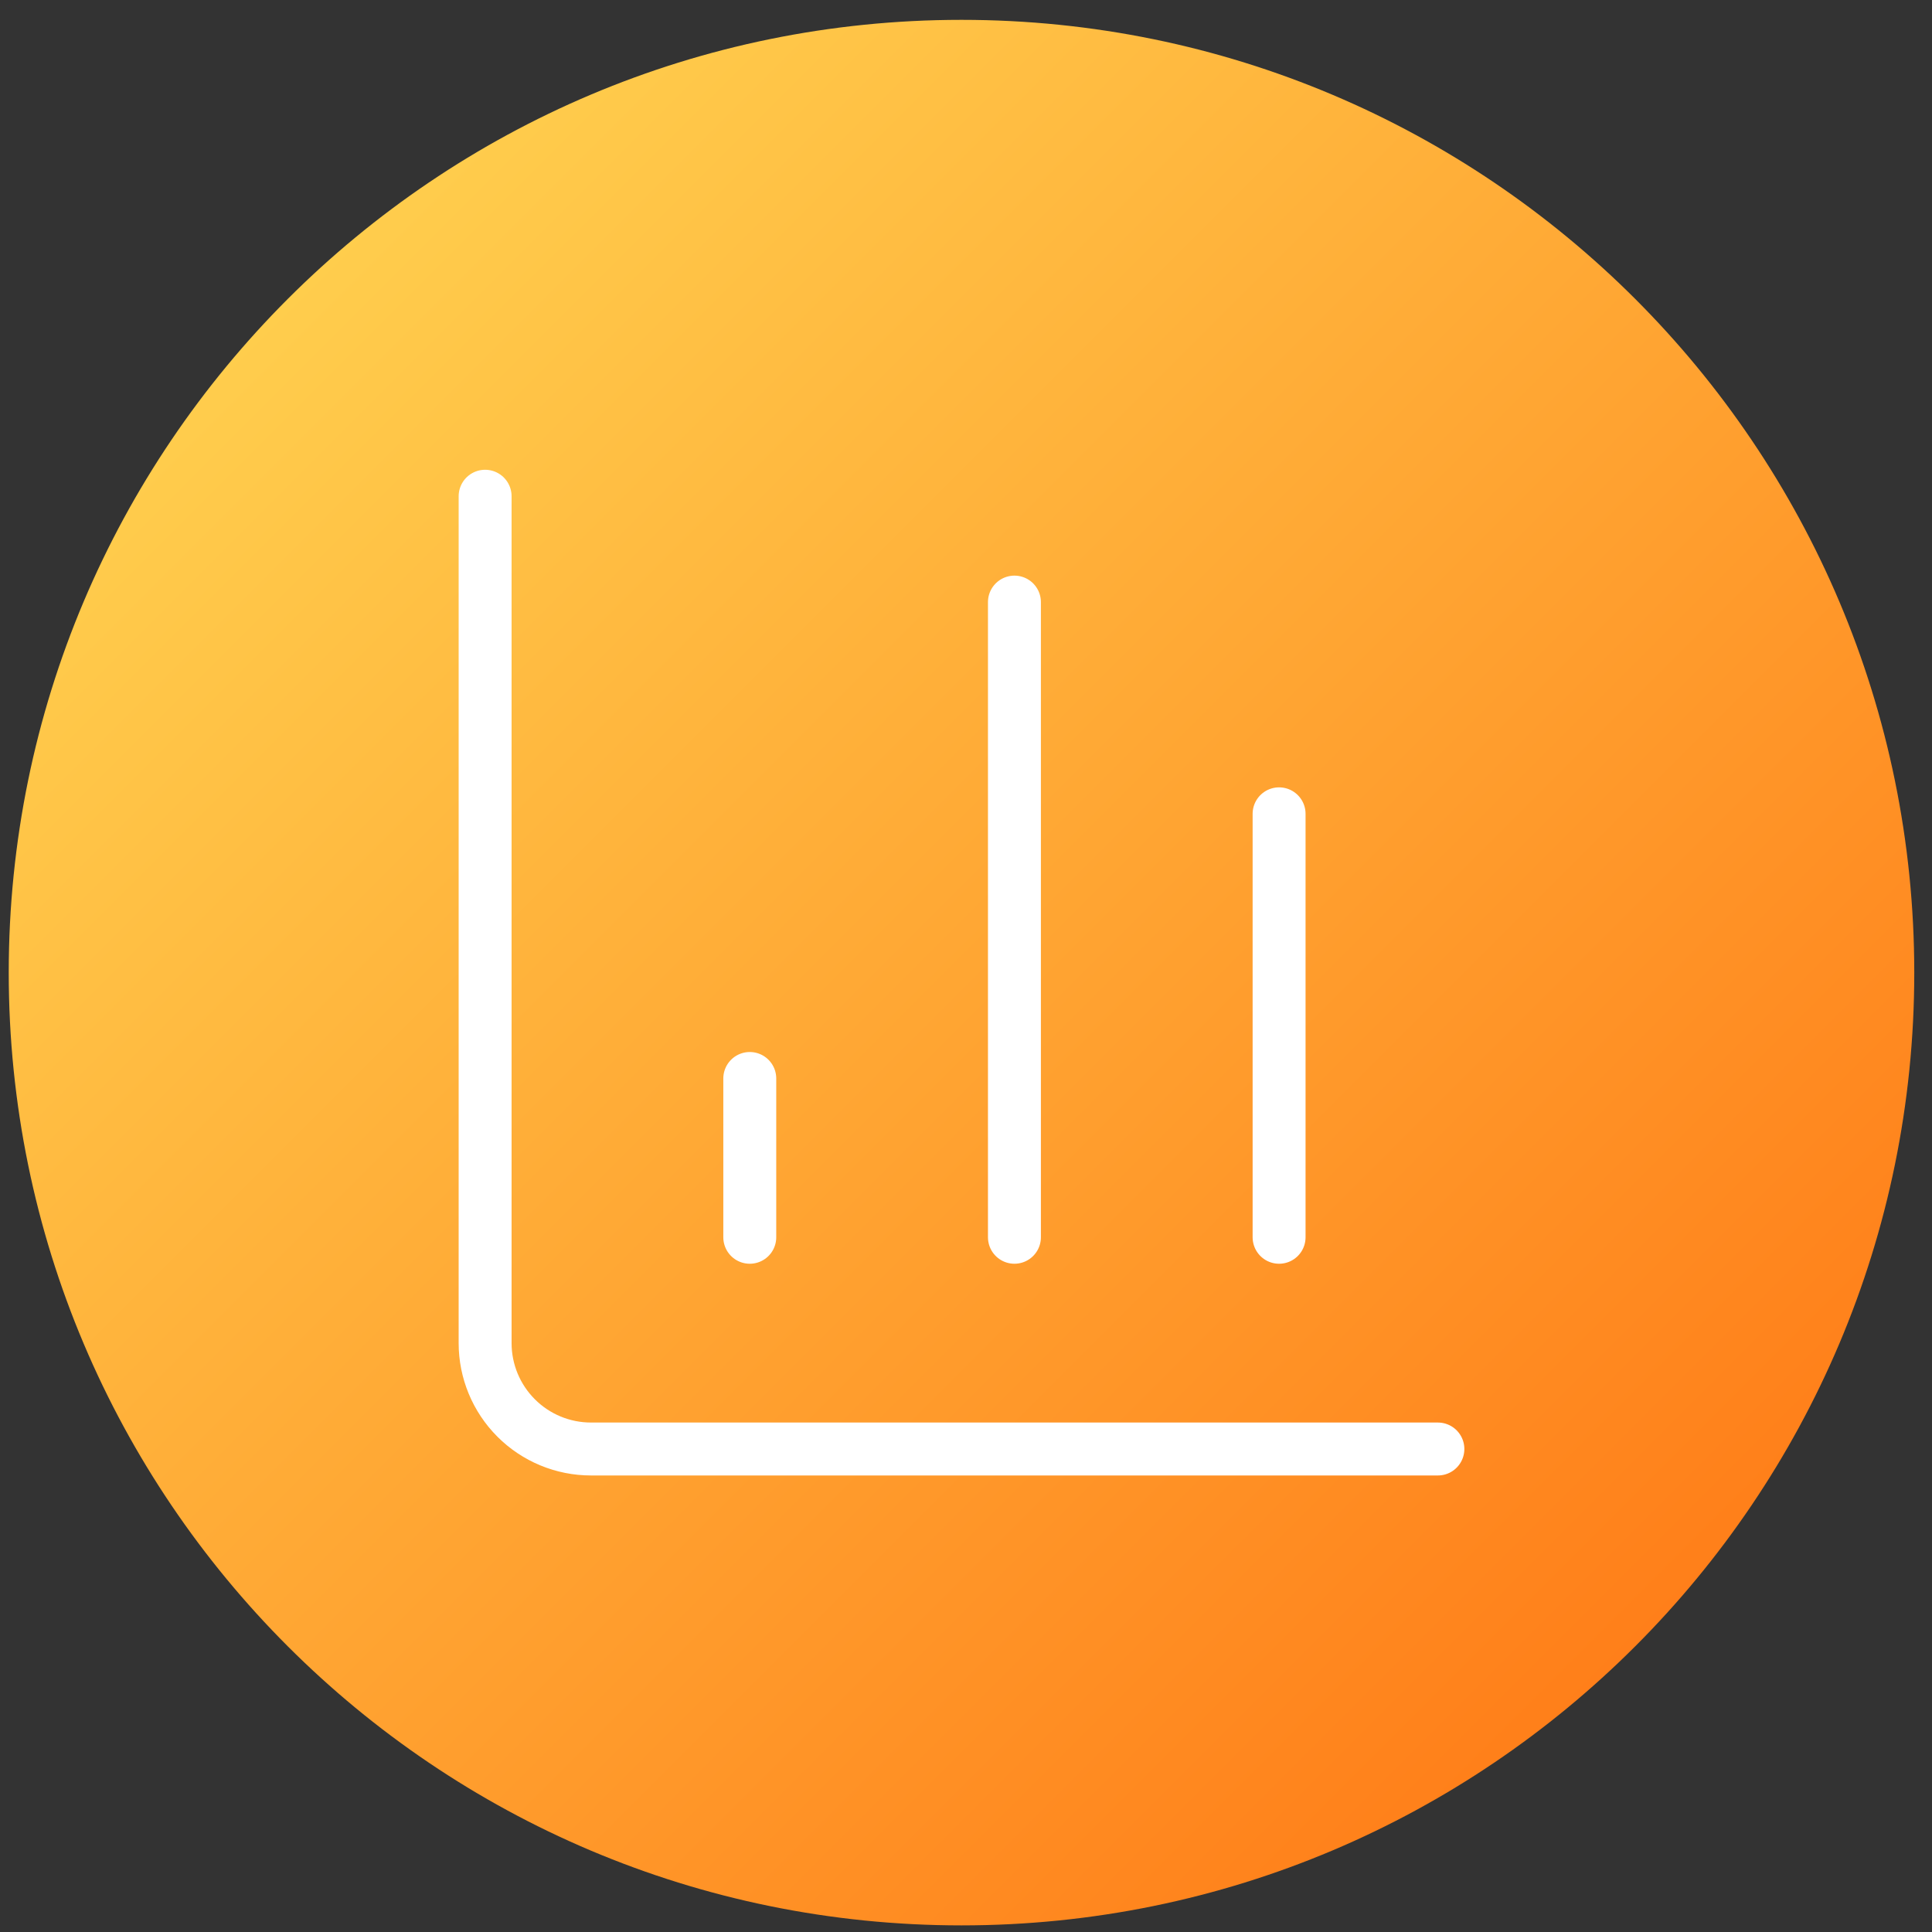 <svg width="73" height="73" viewBox="0 0 73 73" fill="none" xmlns="http://www.w3.org/2000/svg">
<rect x="0" y="0" width="73" height="73" fill="#333333" stroke="none"/>
<path d="M0.33 36.75C0.33 16.868 16.448 0.75 36.33 0.75C56.212 0.75 72.33 16.868 72.33 36.75C72.33 56.632 56.212 72.75 36.33 72.75C16.448 72.75 0.33 56.632 0.33 36.75Z" fill="url(#paint0_linear_46_641)"/>
<g clip-path="url(#clip0_46_641)">
<path d="M18.33 18.75V50.75C18.33 51.811 18.752 52.828 19.502 53.578C20.252 54.329 21.269 54.75 22.33 54.75H54.33" stroke="white" stroke-width="2" stroke-linecap="round" stroke-linejoin="round"/>
<path d="M48.33 46.75V30.75" stroke="white" stroke-width="2" stroke-linecap="round" stroke-linejoin="round"/>
<path d="M38.33 46.75V22.75" stroke="white" stroke-width="2" stroke-linecap="round" stroke-linejoin="round"/>
<path d="M28.33 46.75V40.75" stroke="white" stroke-width="2" stroke-linecap="round" stroke-linejoin="round"/>
</g>
<defs>
<linearGradient id="paint0_linear_46_641" x1="0.33" y1="0.75" x2="72.33" y2="72.75" gradientUnits="userSpaceOnUse">
<stop stop-color="#FFDD57"/>
<stop offset="1" stop-color="#FF6F0F"/>
</linearGradient>
<clipPath id="clip0_46_641">
<rect width="48" height="48" fill="white" transform="translate(12.33 12.75)"/>
</clipPath>
</defs>
</svg>
